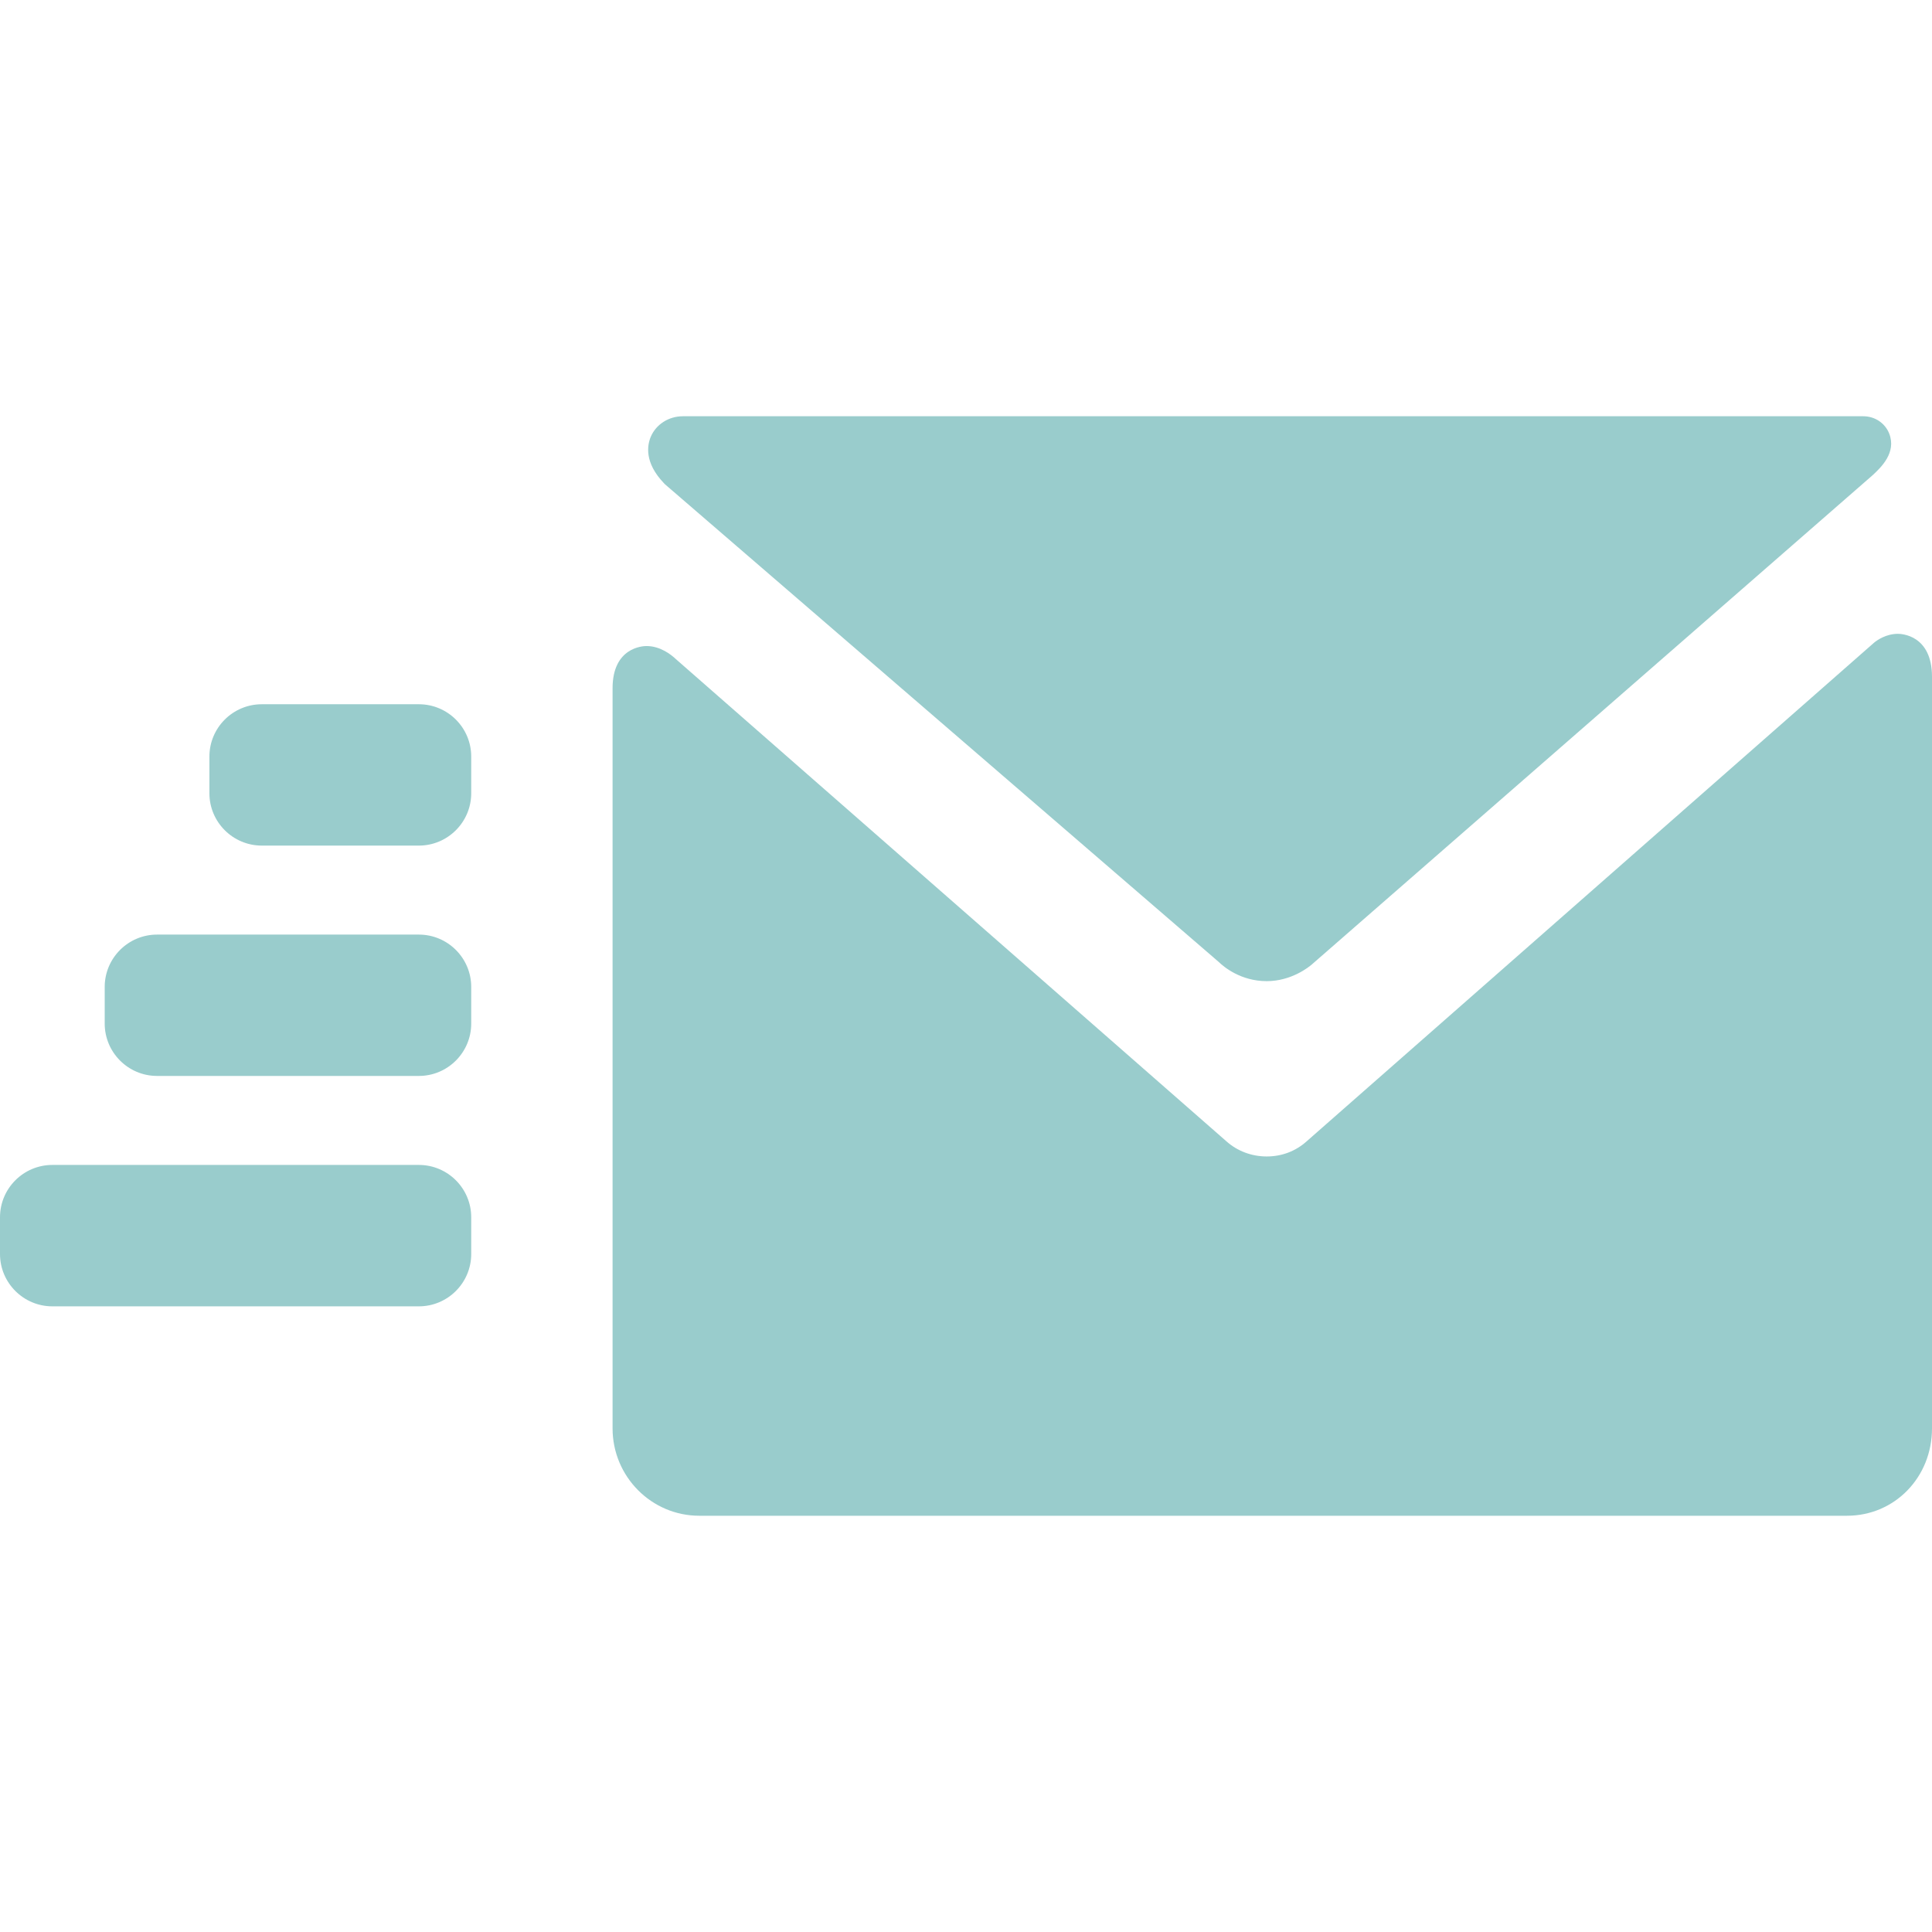<?xml version="1.0" encoding="UTF-8"?> <svg xmlns="http://www.w3.org/2000/svg" width="31" height="31" viewBox="0 0 31 31" fill="none"><g clip-path="url(#clip0_4_243)"><path d="M30.453 10.17C30.266 10.17 30.125 10.268 30.073 10.31L20.966 18.313C20.789 18.472 20.567 18.556 20.325 18.556C20.083 18.556 19.853 18.47 19.675 18.31L10.844 10.575C10.77 10.505 10.596 10.366 10.373 10.366C10.318 10.366 9.829 10.385 9.829 11.044V22.919C9.829 23.692 10.453 24.321 11.22 24.321H29.635C30.401 24.321 31 23.705 31 22.919V10.86C31 10.189 30.509 10.17 30.453 10.17Z" fill="#99CCCC"></path><path d="M10.668 7.769L19.555 15.435C19.637 15.515 19.91 15.743 20.325 15.743C20.721 15.743 21.002 15.517 21.054 15.471L30.046 7.626L30.057 7.616C30.179 7.501 30.434 7.263 30.313 6.956C30.246 6.788 30.083 6.679 29.897 6.679H10.958C10.73 6.679 10.528 6.808 10.442 7.008C10.385 7.144 10.335 7.421 10.654 7.754L10.668 7.769Z" fill="#99CCCC"></path><path d="M6.721 11.3H4.201C3.737 11.3 3.36 11.676 3.36 12.14V12.728C3.36 13.191 3.737 13.568 4.201 13.568H6.721C7.184 13.568 7.561 13.191 7.561 12.728V12.14C7.561 11.676 7.184 11.3 6.721 11.3Z" fill="#99CCCC"></path><path d="M6.721 14.996H2.52C2.057 14.996 1.68 15.373 1.68 15.836V16.424C1.68 16.887 2.057 17.264 2.52 17.264H6.721C7.184 17.264 7.561 16.887 7.561 16.424V15.836C7.561 15.373 7.184 14.996 6.721 14.996Z" fill="#99CCCC"></path><path d="M6.721 18.692H0.84C0.377 18.692 0 19.069 0 19.532V20.121C0 20.584 0.377 20.961 0.84 20.961H6.721C7.184 20.961 7.561 20.584 7.561 20.121V19.532C7.561 19.069 7.184 18.692 6.721 18.692Z" fill="#99CCCC"></path></g><defs><clipPath id="clip0_4_243"><rect width="31" height="31" fill="white"></rect></clipPath></defs></svg> 